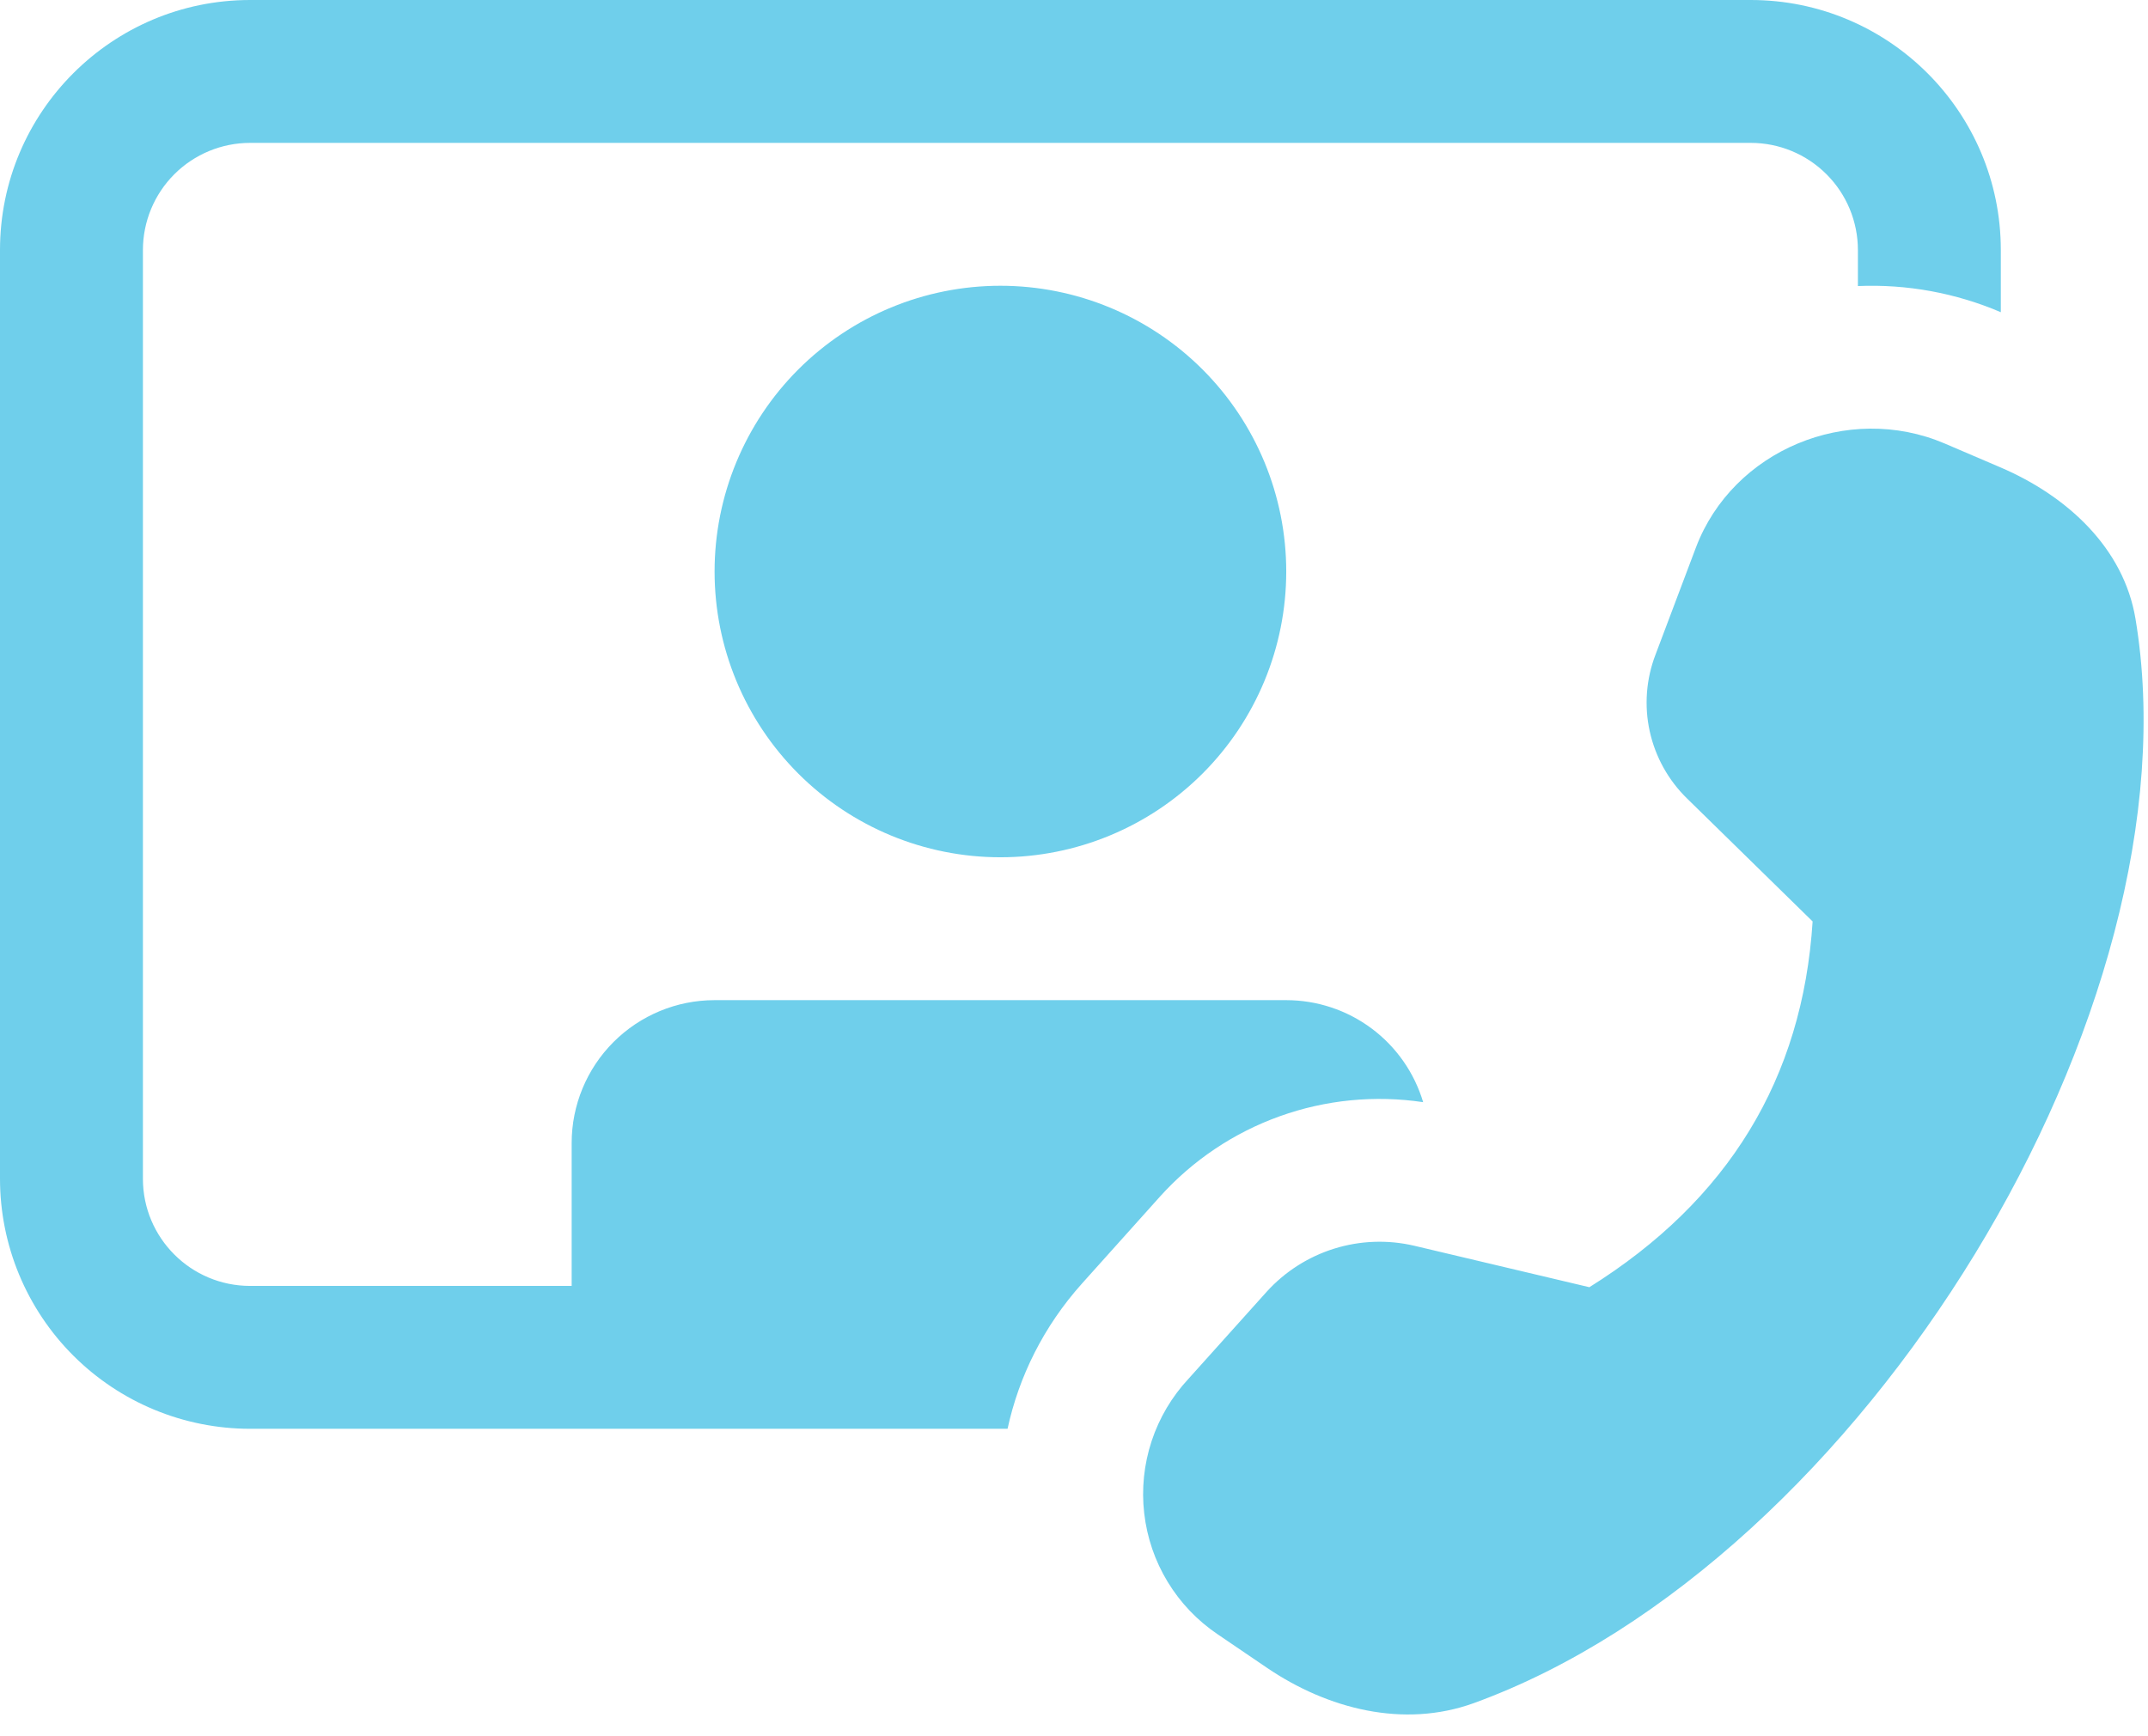 <svg width="73" height="59" viewBox="0 0 73 59" fill="none" xmlns="http://www.w3.org/2000/svg">
<path d="M43.713 19.428C43.713 22.004 42.69 24.475 40.868 26.297C39.046 28.119 36.575 29.142 33.999 29.142C31.423 29.142 28.952 28.119 27.13 26.297C25.309 24.475 24.285 22.004 24.285 19.428C24.285 16.852 25.309 14.381 27.13 12.559C28.952 10.738 31.423 9.714 33.999 9.714C36.575 9.714 39.046 10.738 40.868 12.559C42.69 14.381 43.713 16.852 43.713 19.428ZM0 8.5C0 3.808 3.808 0 8.5 0H59.499C64.191 0 67.998 3.808 67.998 8.5V10.613C66.466 9.958 64.806 9.654 63.141 9.724V8.5C63.141 7.534 62.758 6.607 62.074 5.924C61.391 5.241 60.465 4.857 59.499 4.857H8.5C7.534 4.857 6.607 5.241 5.924 5.924C5.241 6.607 4.857 7.534 4.857 8.5V40.071C4.857 42.081 6.489 43.713 8.5 43.713H19.428V38.856C19.428 37.568 19.94 36.333 20.851 35.422C21.762 34.511 22.997 33.999 24.285 33.999H43.713C44.759 33.999 45.776 34.337 46.615 34.962C47.453 35.587 48.067 36.465 48.366 37.467C46.727 37.222 45.053 37.386 43.492 37.946C41.932 38.505 40.535 39.442 39.425 40.673L36.777 43.626C35.466 45.088 34.626 46.797 34.242 48.57H8.5C7.384 48.57 6.278 48.35 5.247 47.923C4.216 47.496 3.279 46.87 2.49 46.081C1.7 45.291 1.074 44.354 0.647 43.323C0.22 42.292 0 41.187 0 40.071V8.5ZM56.264 22.25L57.638 18.607C58.891 15.305 62.797 13.672 66.09 15.076L67.974 15.883C70.272 16.864 72.175 18.641 72.574 21.031C74.793 34.266 63.306 53.092 50.086 57.896C47.696 58.76 45.117 58.09 43.067 56.701L41.387 55.559C40.697 55.095 40.116 54.486 39.684 53.775C39.252 53.064 38.98 52.268 38.886 51.441C38.791 50.614 38.878 49.777 39.138 48.987C39.399 48.197 39.828 47.474 40.396 46.865L43.043 43.917C43.663 43.231 44.457 42.723 45.34 42.447C46.223 42.171 47.164 42.137 48.065 42.348L54.015 43.757C58.731 40.809 61.262 36.666 61.602 31.323L57.337 27.146C56.699 26.524 56.257 25.729 56.066 24.859C55.875 23.989 55.944 23.082 56.264 22.25Z" fill="#6FCFEB"/>
</svg>
